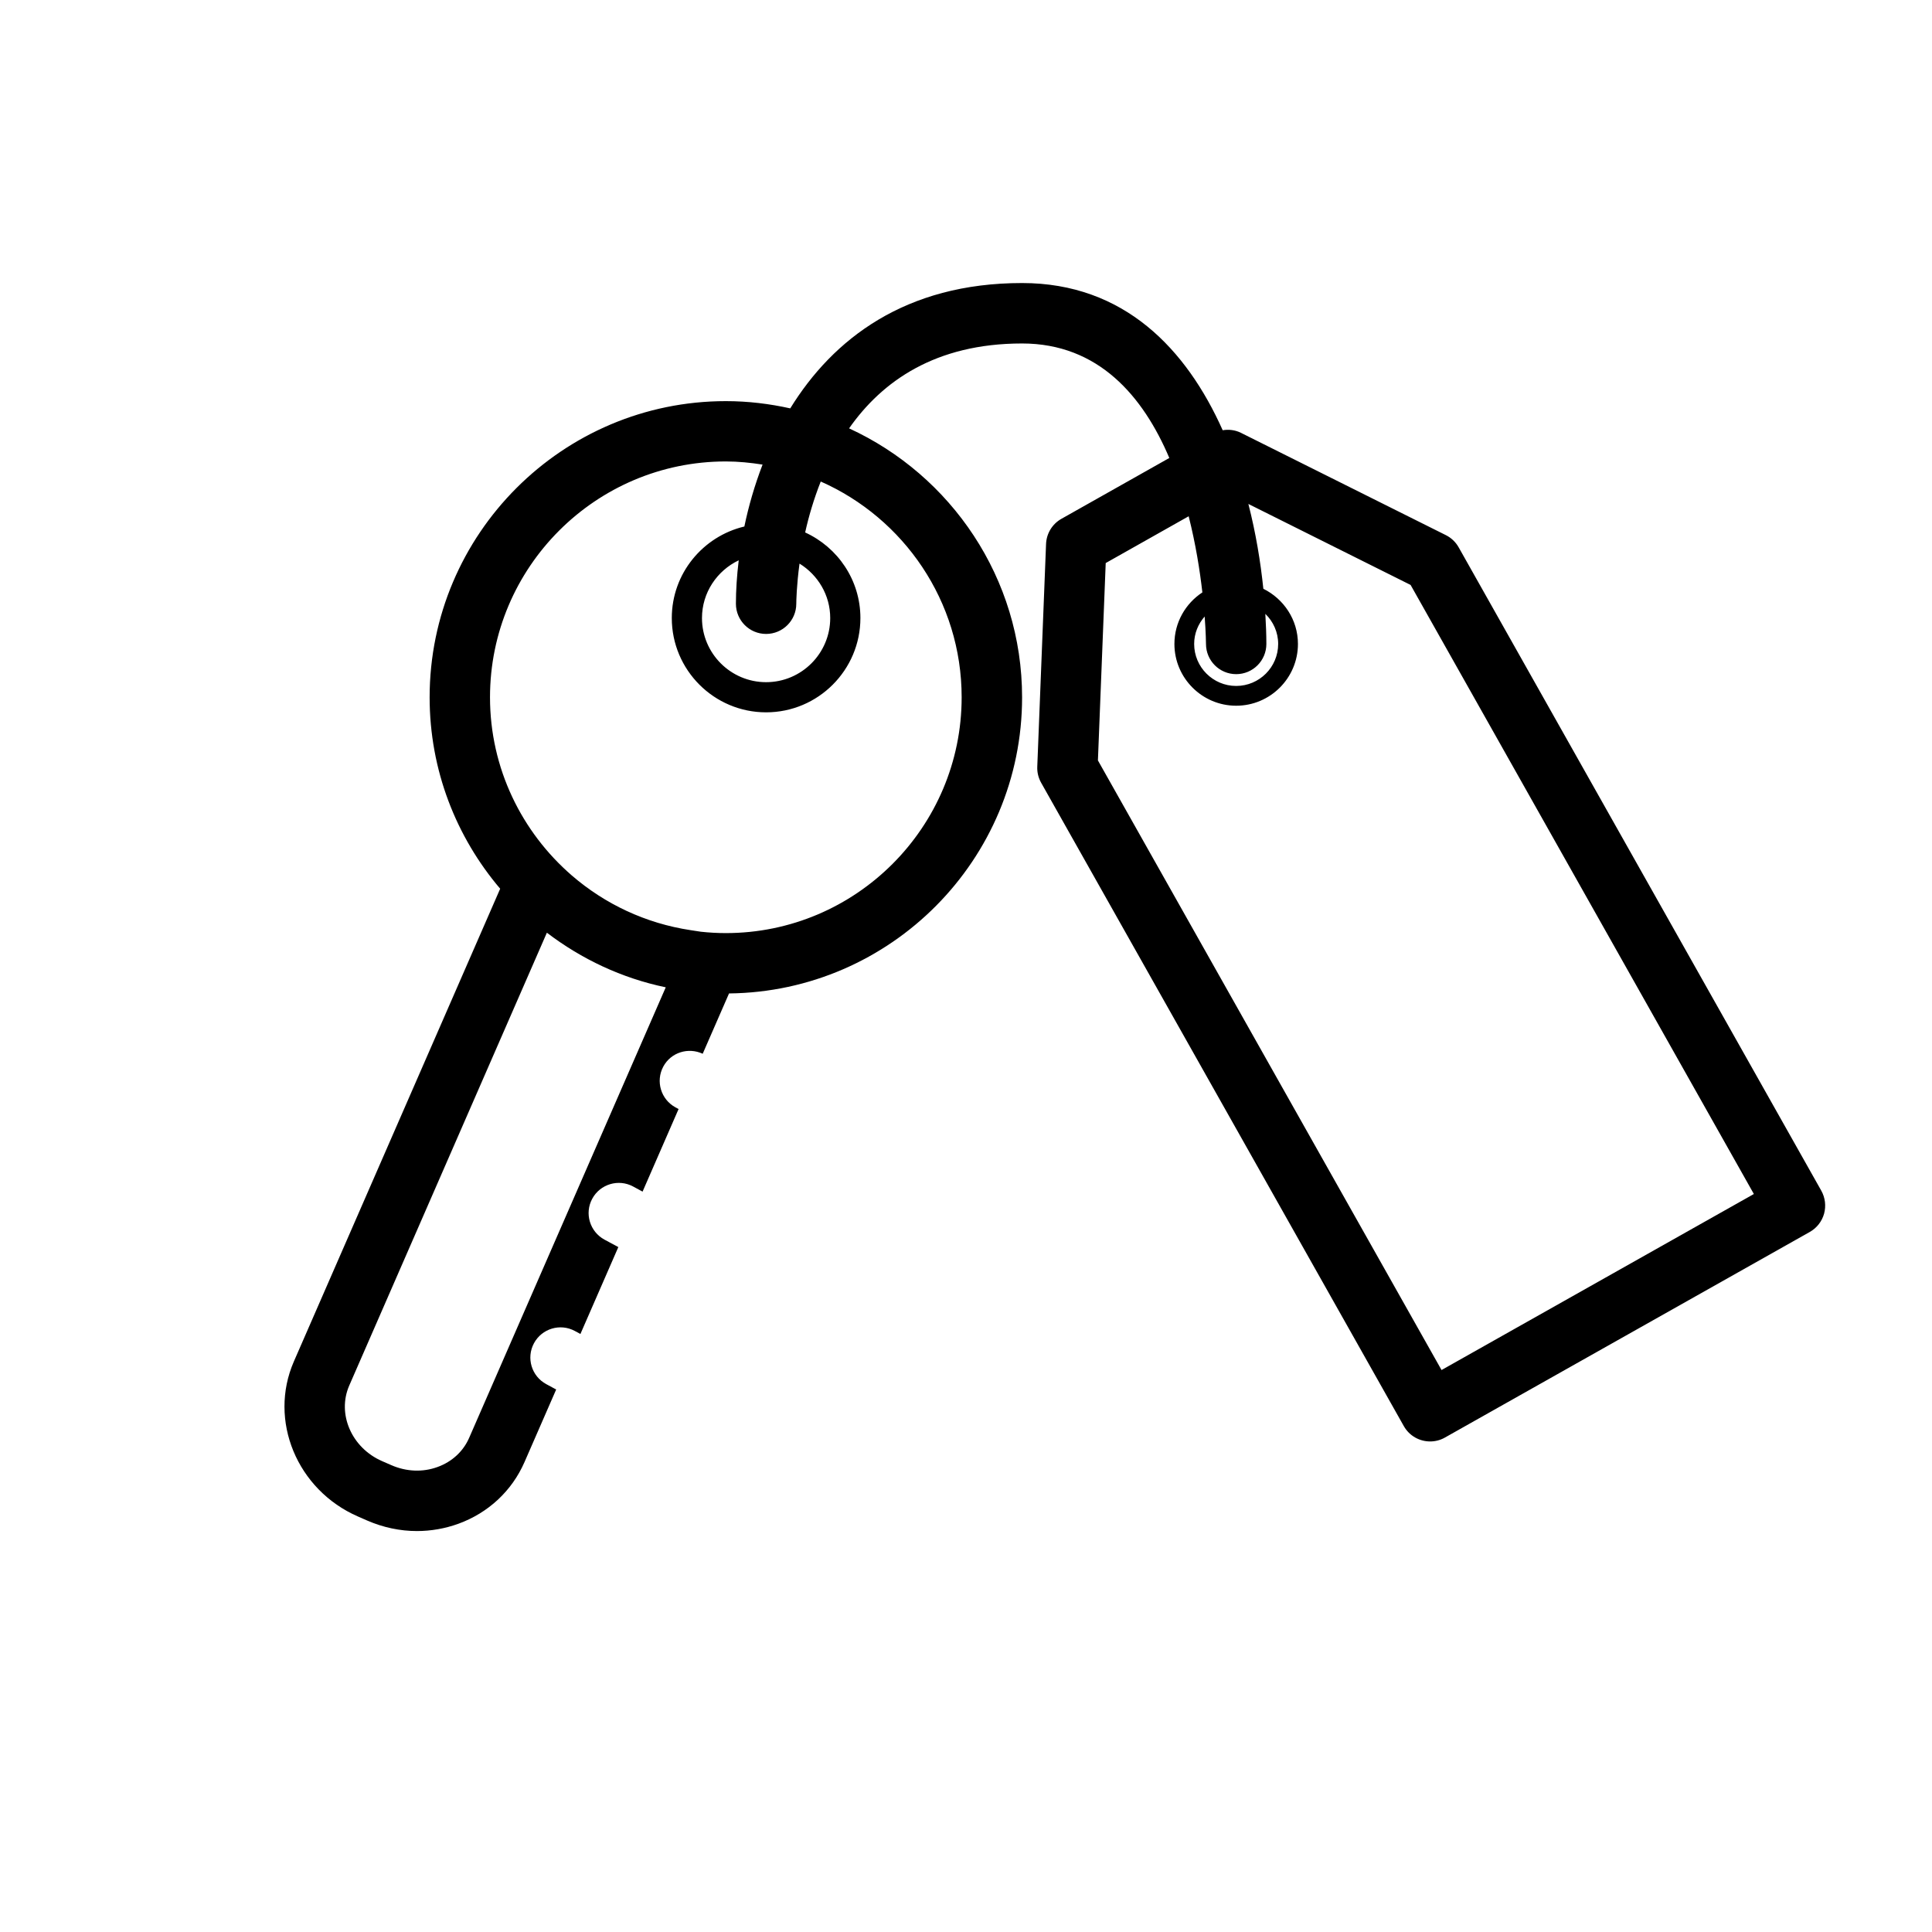 <?xml version="1.0" encoding="utf-8"?>
<!-- Generator: Adobe Illustrator 16.0.4, SVG Export Plug-In . SVG Version: 6.00 Build 0)  -->
<!DOCTYPE svg PUBLIC "-//W3C//DTD SVG 1.1//EN" "http://www.w3.org/Graphics/SVG/1.1/DTD/svg11.dtd">
<svg version="1.1" id="Capa_1" xmlns="http://www.w3.org/2000/svg" xmlns:xlink="http://www.w3.org/1999/xlink" x="0px" y="0px"
	 width="64px" height="64px" viewBox="0 0 64 64" enable-background="new 0 0 64 64" xml:space="preserve">
<path d="M60.332,39.442L48.319,18.129c-0.098-0.174-0.246-0.314-0.425-0.403l-6.788-3.389c-0.189-0.094-0.399-0.118-0.603-0.085
	c-1.197-2.678-3.257-4.876-6.646-4.876c-3.87,0-6.263,1.855-7.679,4.152c-0.688-0.153-1.4-0.24-2.133-0.24
	c-5.41,0-9.813,4.402-9.813,9.812c0,2.417,0.883,4.629,2.337,6.34L9.735,45.1c-0.851,1.951,0.102,4.256,2.125,5.137l0.304,0.133
	c0.529,0.23,1.089,0.348,1.647,0.348c0.466,0,0.93-0.081,1.375-0.242c0.994-0.363,1.771-1.089,2.188-2.041l1.05-2.406l-0.329-0.178
	c-0.486-0.262-0.669-0.867-0.407-1.354s0.869-0.669,1.354-0.407l0.185,0.1l1.256-2.879l-0.458-0.246
	c-0.486-0.263-0.669-0.869-0.407-1.354c0.262-0.487,0.87-0.668,1.354-0.407l0.314,0.17l1.193-2.736l-0.099-0.053
	c-0.486-0.262-0.669-0.867-0.407-1.354c0.253-0.471,0.828-0.646,1.305-0.424l0.872-1.998c5.361-0.057,9.708-4.432,9.708-9.807
	c0-3.953-2.355-7.359-5.731-8.912c1.089-1.554,2.851-2.812,5.731-2.812c2.535,0,4.013,1.757,4.877,3.793l-3.575,2.016
	c-0.302,0.17-0.494,0.485-0.508,0.832l-0.291,7.379c-0.008,0.186,0.037,0.369,0.128,0.531l12.014,21.312
	c0.184,0.326,0.522,0.509,0.872,0.509c0.166,0,0.335-0.041,0.49-0.129l12.088-6.812c0.23-0.13,0.4-0.347,0.472-0.603
	C60.495,39.947,60.462,39.674,60.332,39.442z M15.541,47.631c-0.195,0.447-0.565,0.789-1.041,0.963
	c-0.493,0.182-1.038,0.159-1.537-0.059l-0.305-0.133c-1.011-0.44-1.499-1.563-1.089-2.504l6.547-15.001
	c1.145,0.872,2.479,1.507,3.938,1.809L15.541,47.631z M31.856,23.098c0,4.308-3.505,7.812-7.812,7.812
	c-0.278,0-0.554-0.016-0.825-0.045l-0.34-0.052c-1.492-0.225-2.845-0.868-3.937-1.812c-1.656-1.434-2.71-3.546-2.71-5.903
	c0-4.308,3.505-7.812,7.812-7.812c0.415,0,0.82,0.042,1.217,0.104c-0.265,0.689-0.464,1.381-0.603,2.051
	c-1.375,0.327-2.404,1.558-2.404,3.032c0,1.723,1.401,3.124,3.124,3.124s3.124-1.402,3.124-3.124c0-1.26-0.753-2.342-1.83-2.835
	c0.117-0.529,0.285-1.102,0.516-1.687C29.933,17.165,31.856,19.91,31.856,23.098z M25.378,21c0.552,0,1-0.448,1-1
	c0-0.082,0.009-0.599,0.107-1.33c0.607,0.375,1.017,1.04,1.017,1.804c0,1.171-0.953,2.124-2.124,2.124s-2.124-0.953-2.124-2.124
	c0-0.845,0.5-1.571,1.217-1.913c-0.062,0.514-0.093,1-0.093,1.438C24.378,20.552,24.826,21,25.378,21z M39.95,21.333
	c0.001,0.552,0.448,0.999,1,0.999h0.001c0.552,0,0.999-0.448,0.999-1c0-0.312-0.014-0.648-0.034-0.997
	c0.261,0.253,0.425,0.606,0.425,0.997c0,0.767-0.624,1.391-1.391,1.391s-1.392-0.624-1.392-1.391c0-0.349,0.134-0.665,0.348-0.909
	C39.947,20.97,39.95,21.315,39.95,21.333z M47.753,45.384L36.37,25.19l0.258-6.538l2.748-1.55c0.233,0.919,0.372,1.802,0.454,2.522
	c-0.557,0.366-0.926,0.993-0.926,1.708c0,1.128,0.918,2.046,2.046,2.046s2.046-0.918,2.046-2.046c0-0.804-0.471-1.494-1.146-1.828
	c-0.092-0.89-0.249-1.847-0.496-2.81l5.374,2.683l11.371,20.176L47.753,45.384z"/>
</svg>
